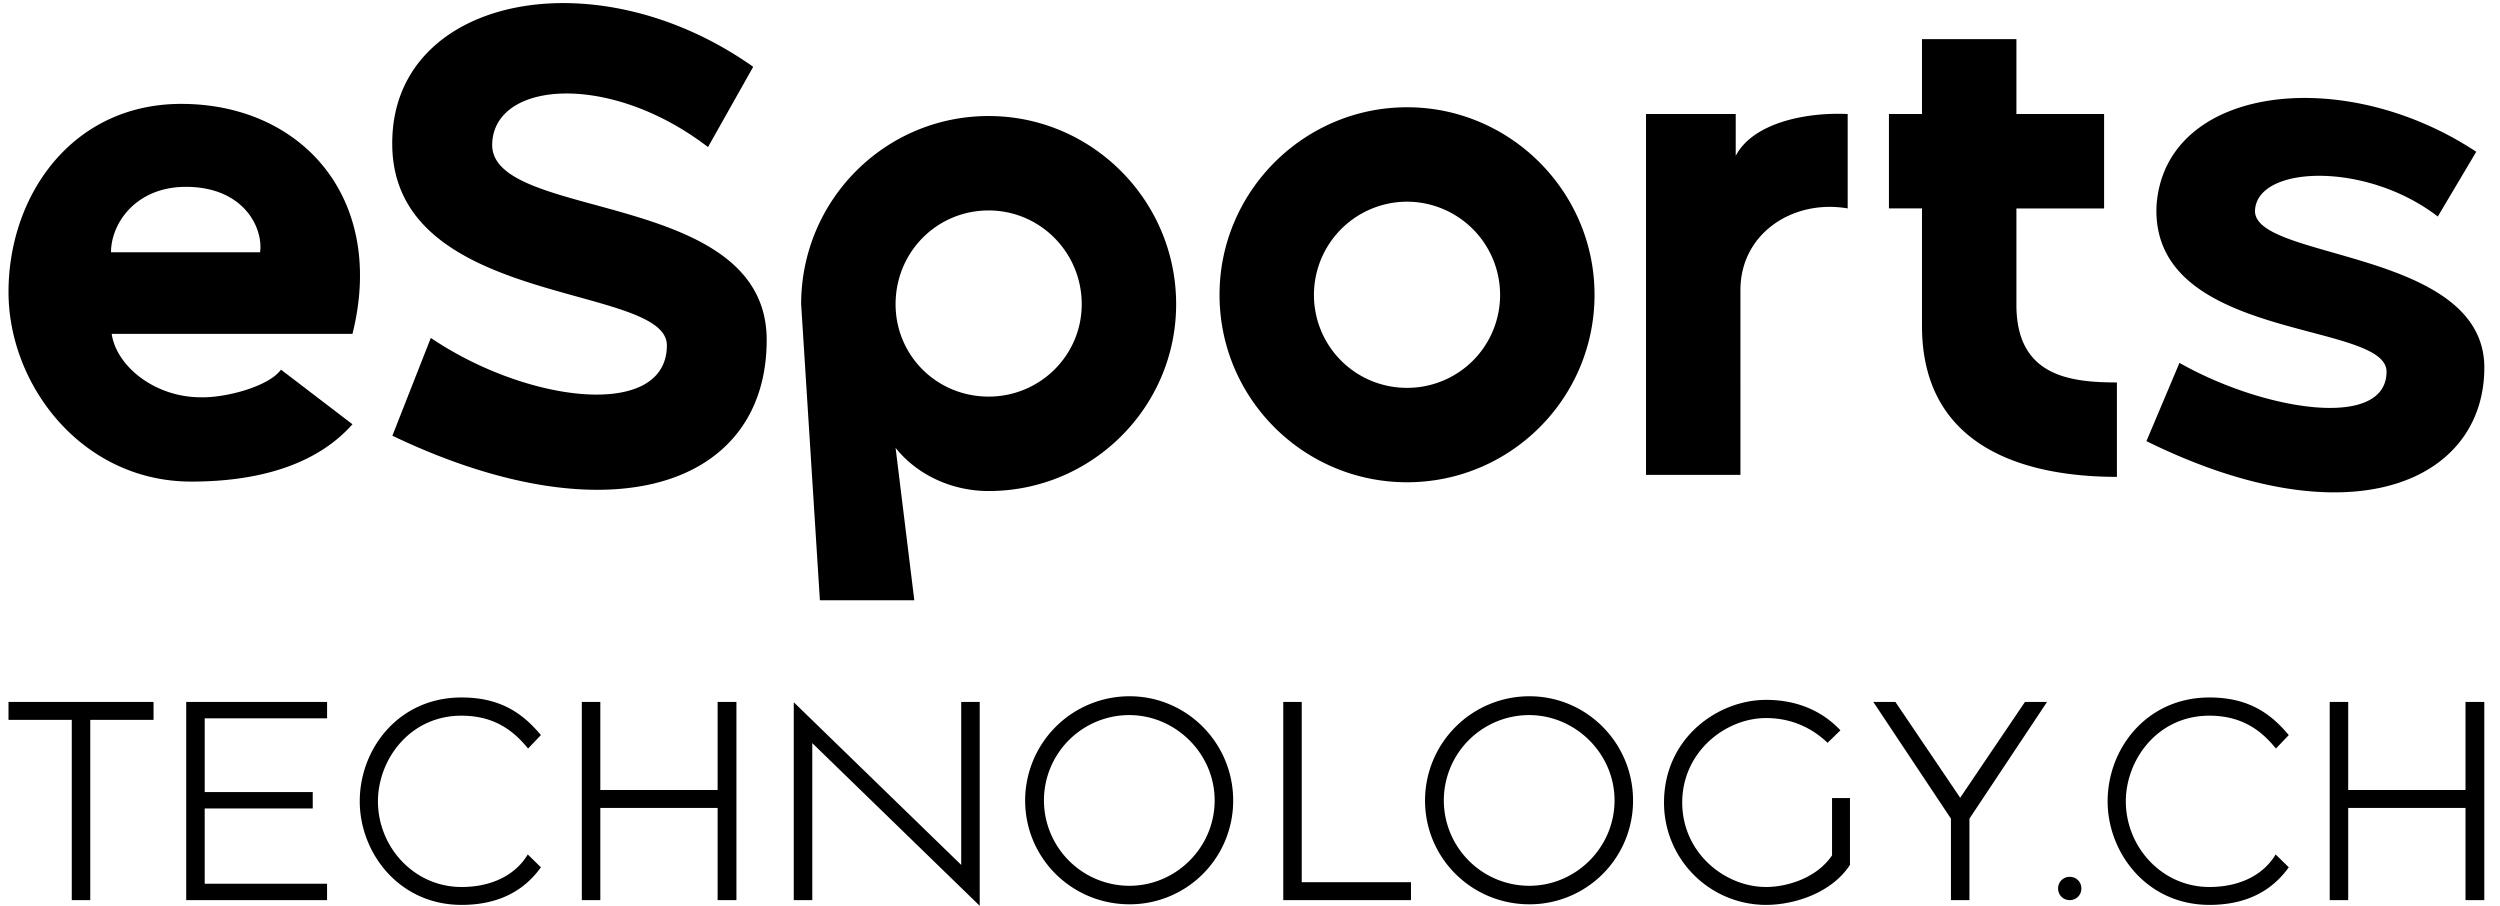 <svg width="138" height="50" fill="none" xmlns="http://www.w3.org/2000/svg"><path d="M10.558 26.584c3.649 0 6.888-.894 8.898-3.165l-3.946-3.015c-.67.93-3.053 1.563-4.43 1.526-2.532 0-4.654-1.712-4.915-3.5h13.291c1.862-7.445-2.755-12.658-9.382-12.695C4.006 5.698.47 10.761.47 16.122c0 5.138 4.058 10.462 10.09 10.462zm-4.43-12.658c0-1.601 1.377-3.612 4.132-3.612 3.202 0 4.282 2.271 4.096 3.612H6.128zm15.531 10.126c11.988 5.734 20.662 2.793 20.662-5.286 0-8.377-15.301-6.516-15.152-10.834.111-3.463 6.478-3.984 11.913.186l2.495-4.43c-8.638-6.106-19.62-3.91-19.918 3.871-.41 9.494 15.152 8.005 15.152 11.505 0 4.095-7.632 3.238-13.03-.41l-2.122 5.398zm32.914 3.053c5.697 0 10.35-4.616 10.35-10.313 0-5.733-4.654-10.387-10.35-10.387-5.733 0-10.35 4.654-10.35 10.387l1.035 16.344h5.212l-1.034-8.414c1.154 1.452 3.053 2.383 5.137 2.383zm0-15.488c2.83 0 5.138 2.309 5.138 5.175 0 2.83-2.308 5.1-5.138 5.1-2.866 0-5.137-2.27-5.137-5.1 0-2.866 2.27-5.175 5.137-5.175zm23.095 15.004c5.696 0 10.35-4.616 10.35-10.35 0-5.696-4.654-10.35-10.35-10.35s-10.35 4.654-10.35 10.35c0 5.734 4.654 10.35 10.35 10.35zm0-5.212a5.124 5.124 0 01-5.138-5.138 5.148 5.148 0 015.138-5.138 5.148 5.148 0 015.137 5.138 5.124 5.124 0 01-5.137 5.138zm13.192 4.803h5.212V16.01c0-3.128 2.904-5.026 5.92-4.505V6.294c-2.383-.112-5.25.52-6.18 2.308V6.294H90.86v19.918zm25.993.111v-5.212c-2.643 0-5.547-.372-5.547-4.281v-5.324h4.84V6.294h-4.84V2.16h-5.213v4.133h-1.824v5.212h1.824v6.478c0 7.222 6.553 8.34 10.76 8.34zm1.63-1.973c11.318 5.585 18.652 2.197 18.652-4.058 0-6.552-12.77-5.92-12.658-8.675.112-2.494 6.143-2.717 10.089.336l2.123-3.575c-7.372-4.877-17.163-3.648-17.647 2.942-.373 7.557 12.695 6.366 12.695 9.195 0 3.24-6.776 2.16-11.43-.484l-1.824 4.32zM3.962 49.687h1.021v-9.95h3.493v-.99H.469v.99h3.493v9.95zm6.316 0h7.776v-.906h-6.755v-4.152h5.964v-.906H11.3v-4.07h6.755v-.905h-7.776v10.939zm15.198.263c1.993 0 3.427-.74 4.382-2.075l-.725-.709c-.659 1.104-1.944 1.796-3.657 1.796-2.636 0-4.613-2.224-4.613-4.728 0-2.274 1.73-4.728 4.613-4.728 2.01 0 3.031 1.038 3.674 1.812l.708-.741C28.903 39.44 27.7 38.5 25.476 38.5c-3.46 0-5.618 2.817-5.618 5.733 0 2.834 2.158 5.716 5.618 5.716zm6.641-.263h1.021v-5.09h6.475v5.09h1.038v-10.94h-1.038v4.86h-6.475v-4.86h-1.021v10.94zM54.08 50V38.748h-1.021v8.995l-9.243-8.979v10.923h1.022V41.02L54.08 50zm8.274-.082a5.713 5.713 0 005.717-5.734c0-3.163-2.554-5.75-5.717-5.75a5.758 5.758 0 00-5.766 5.75c0 3.18 2.57 5.734 5.766 5.734zm-.016-1.022a4.721 4.721 0 01-4.712-4.712 4.71 4.71 0 014.712-4.711c2.537 0 4.711 2.108 4.711 4.711 0 2.587-2.125 4.712-4.711 4.712zm8.497.791h7.051v-.988h-6.03v-9.951h-1.02v10.939zm13.593.231a5.713 5.713 0 005.716-5.734c0-3.163-2.553-5.75-5.716-5.75a5.758 5.758 0 00-5.766 5.75c0 3.18 2.57 5.734 5.766 5.734zm-.017-1.022a4.721 4.721 0 01-4.712-4.712 4.71 4.71 0 014.712-4.711c2.537 0 4.712 2.108 4.712 4.711 0 2.587-2.125 4.712-4.712 4.712zm13.077 1.054c1.533 0 3.608-.642 4.63-2.207v-3.69h-.989v3.163c-.856 1.268-2.504 1.746-3.64 1.746-2.29 0-4.63-1.895-4.63-4.662 0-2.784 2.372-4.663 4.63-4.663 1.416 0 2.553.56 3.393 1.368l.709-.692c-1.022-1.087-2.422-1.68-4.103-1.68-2.668 0-5.634 2.108-5.634 5.667a5.635 5.635 0 005.634 5.65zm10.204-.263h1.021v-4.498l4.283-6.441h-1.219l-3.575 5.288-3.575-5.288h-1.219l4.284 6.441v4.498zm6.557 0c.363 0 .643-.28.643-.643a.633.633 0 00-.643-.642.633.633 0 00-.642.642c0 .363.28.643.642.643zm7.71.263c1.993 0 3.426-.74 4.382-2.075l-.725-.709c-.659 1.104-1.944 1.796-3.657 1.796-2.636 0-4.613-2.224-4.613-4.728 0-2.274 1.73-4.728 4.613-4.728 2.01 0 3.031 1.038 3.674 1.812l.708-.741c-.956-1.137-2.158-2.076-4.382-2.076-3.46 0-5.618 2.817-5.618 5.733 0 2.834 2.158 5.716 5.618 5.716zm6.641-.263h1.021v-5.09h6.475v5.09h1.037v-10.94h-1.037v4.86h-6.475v-4.86H128.6v10.94z" fill="#000"/></svg>